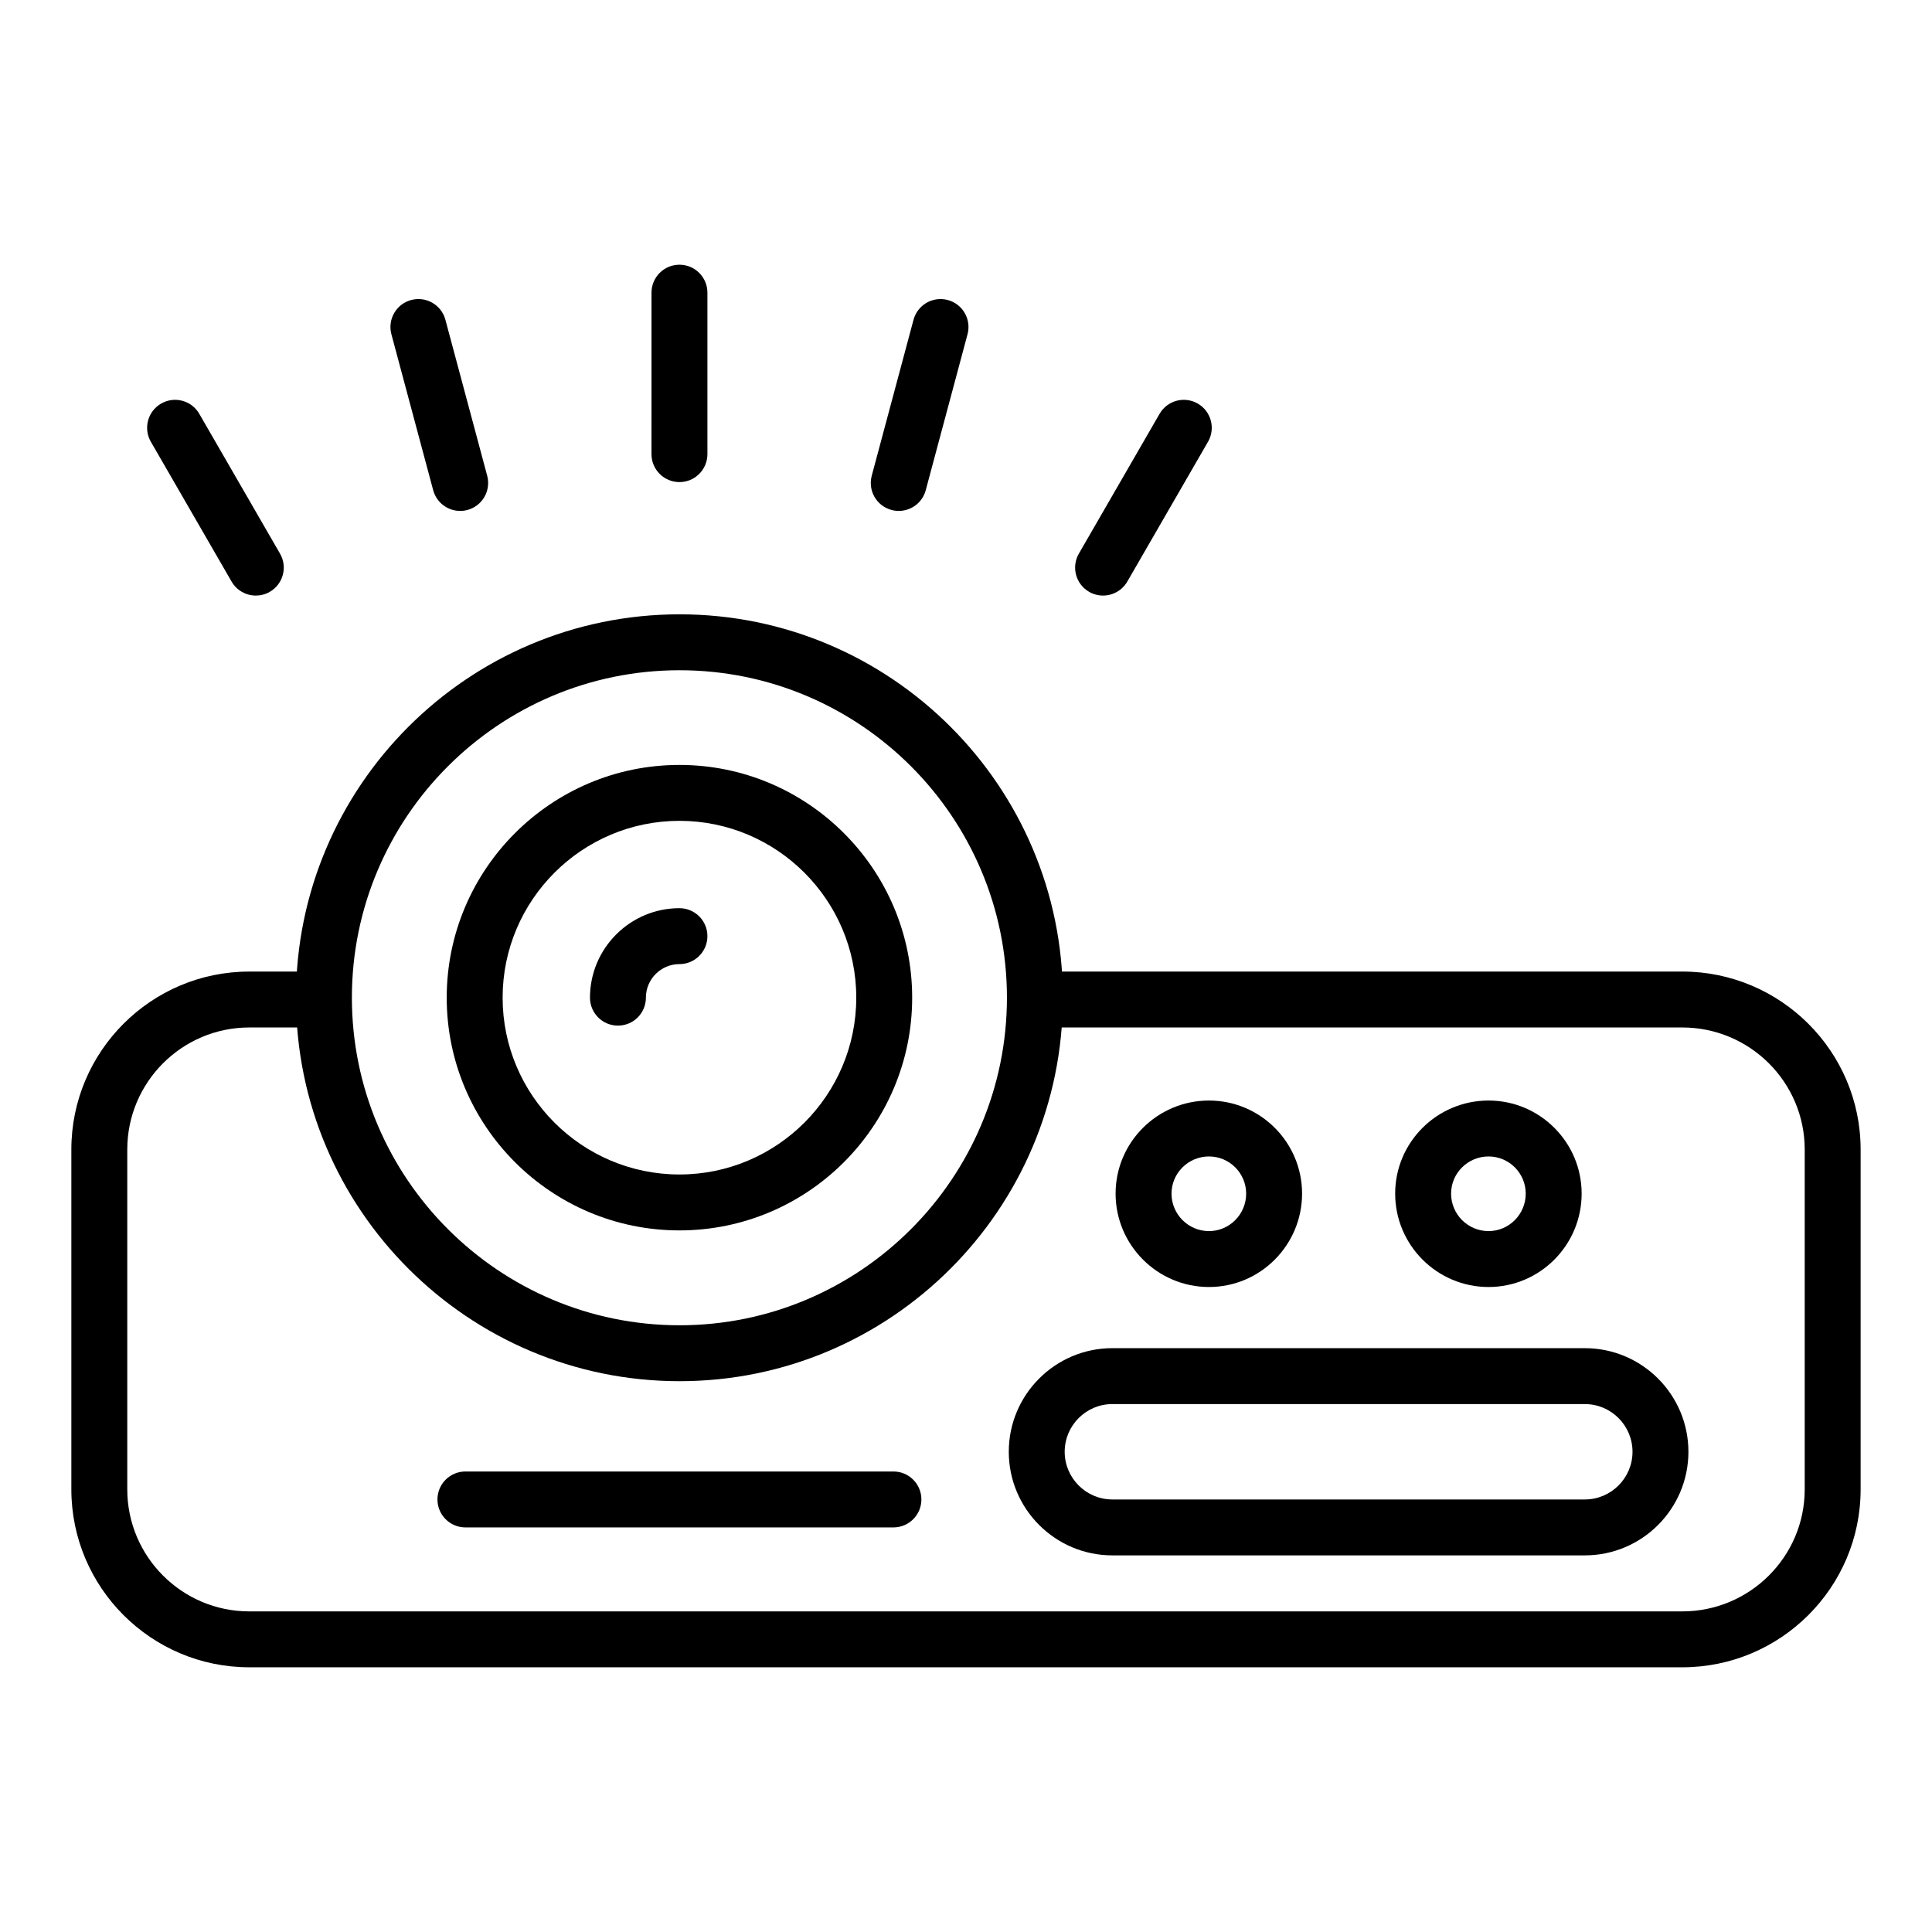 <?xml version="1.0" encoding="UTF-8"?>
<!-- Uploaded to: ICON Repo, www.iconrepo.com, Generator: ICON Repo Mixer Tools -->
<svg fill="#000000" width="800px" height="800px" version="1.1" viewBox="144 144 512 512" xmlns="http://www.w3.org/2000/svg">
 <g>
  <path d="m436.32 301.83c-1.254 0-2.527-0.316-3.695-0.992-3.547-2.047-4.758-6.578-2.715-10.121l21.391-37.051c2.043-3.539 6.559-4.762 10.121-2.715 3.547 2.047 4.758 6.578 2.715 10.121l-21.391 37.051c-1.375 2.379-3.867 3.707-6.426 3.707z"/>
  <path d="m382.18 279.4c-0.633 0-1.277-0.078-1.922-0.254-3.953-1.055-6.297-5.121-5.238-9.074l11.074-41.328c1.059-3.949 5.113-6.293 9.074-5.238 3.953 1.055 6.297 5.121 5.238 9.074l-11.074 41.328c-0.883 3.316-3.879 5.492-7.152 5.492z"/>
  <path d="m324.06 271.76c-4.09 0-7.41-3.312-7.41-7.41l0.004-42.789c0-4.094 3.316-7.41 7.41-7.41 4.09 0 7.41 3.312 7.41 7.41v42.789c-0.004 4.094-3.32 7.41-7.414 7.41z"/>
  <path d="m265.95 279.4c-3.273 0-6.266-2.18-7.152-5.492l-11.074-41.328c-1.059-3.949 1.285-8.016 5.238-9.074 3.957-1.062 8.016 1.281 9.074 5.238l11.074 41.328c1.059 3.949-1.285 8.016-5.238 9.074-0.641 0.176-1.289 0.254-1.922 0.254z"/>
  <path d="m211.8 301.83c-2.562 0-5.051-1.324-6.426-3.703l-21.395-37.051c-2.043-3.547-0.832-8.074 2.715-10.121 3.543-2.047 8.066-0.84 10.121 2.715l21.395 37.051c2.043 3.547 0.832 8.074-2.715 10.121-1.164 0.672-2.441 0.988-3.695 0.988z"/>
  <path d="m589.83 585.85h-379.77c-26 0-47.152-21.156-47.152-47.152v-90.07c0-25.996 21.152-47.152 47.152-47.152h17.672c4.09 0 7.41 3.312 7.41 7.41 0 4.094-3.316 7.41-7.41 7.41l-17.672-0.004c-17.824 0-32.332 14.508-32.332 32.336v90.074c0 17.828 14.508 32.336 32.336 32.336h379.77c17.887-0.004 32.434-14.512 32.434-32.34v-90.07c0-17.828-14.551-32.336-32.438-32.336h-168.88c-4.09 0-7.41-3.312-7.41-7.41 0-4.094 3.316-7.41 7.41-7.41h168.88c26.055 0.004 47.254 21.16 47.254 47.156v90.074c0 25.992-21.199 47.148-47.254 47.148z"/>
  <path d="m324.09 510.03c-56.051 0-101.65-45.598-101.65-101.65 0-56.008 45.602-101.58 101.65-101.58 56.008 0 101.58 45.566 101.58 101.58-0.004 56.051-45.57 101.65-101.58 101.65zm0-188.41c-47.879 0-86.836 38.918-86.836 86.758 0 47.875 38.953 86.832 86.836 86.832 47.84 0 86.758-38.953 86.758-86.832 0-47.84-38.918-86.758-86.758-86.758z"/>
  <path d="m324.06 470.07c-34.008 0-61.676-27.668-61.676-61.676 0-34.012 27.668-61.68 61.676-61.68 34.008 0 61.676 27.668 61.676 61.68 0.004 34.008-27.664 61.676-61.676 61.676zm0-108.54c-25.836 0-46.859 21.027-46.859 46.863 0 25.836 21.023 46.855 46.859 46.855 25.836 0 46.859-21.02 46.859-46.855 0-25.836-21.02-46.863-46.859-46.863z"/>
  <path d="m307.76 415.8c-4.09 0-7.41-3.312-7.41-7.41 0-13.074 10.637-23.711 23.711-23.711 4.09 0 7.41 3.312 7.41 7.41 0 4.094-3.316 7.41-7.41 7.41-4.902 0-8.891 3.988-8.891 8.891 0 4.098-3.316 7.41-7.41 7.41z"/>
  <path d="m380.77 548.78h-113.43c-4.09 0-7.41-3.312-7.41-7.41 0-4.094 3.316-7.41 7.41-7.41h113.43c4.09 0 7.41 3.312 7.41 7.41-0.004 4.098-3.32 7.41-7.414 7.41z"/>
  <path d="m563.99 556.19h-125.2c-15.141 0-27.453-12.316-27.453-27.457 0-15.145 12.316-27.457 27.453-27.457h125.2c15.141 0 27.457 12.316 27.457 27.457 0.004 15.141-12.316 27.457-27.453 27.457zm-125.2-40.098c-6.969 0-12.637 5.672-12.637 12.641s5.668 12.641 12.637 12.641h125.2c6.973 0 12.641-5.672 12.641-12.641s-5.668-12.641-12.641-12.641z"/>
  <path d="m464.39 485.07c-13.645 0-24.746-11.105-24.746-24.754 0-13.602 11.098-24.664 24.746-24.664 13.605 0 24.672 11.062 24.672 24.664 0 13.648-11.066 24.754-24.672 24.754zm0-34.598c-5.473 0-9.926 4.422-9.926 9.848 0 5.477 4.453 9.934 9.926 9.934 5.434 0 9.855-4.457 9.855-9.934-0.004-5.426-4.422-9.848-9.855-9.848z"/>
  <path d="m538.48 485.07c-13.645 0-24.746-11.105-24.746-24.754 0-13.602 11.098-24.664 24.746-24.664 13.605 0 24.672 11.062 24.672 24.664 0 13.648-11.066 24.754-24.672 24.754zm0-34.598c-5.473 0-9.926 4.422-9.926 9.848 0 5.477 4.453 9.934 9.926 9.934 5.434 0 9.855-4.457 9.855-9.934-0.004-5.426-4.422-9.848-9.855-9.848z"/>
 </g>
</svg>